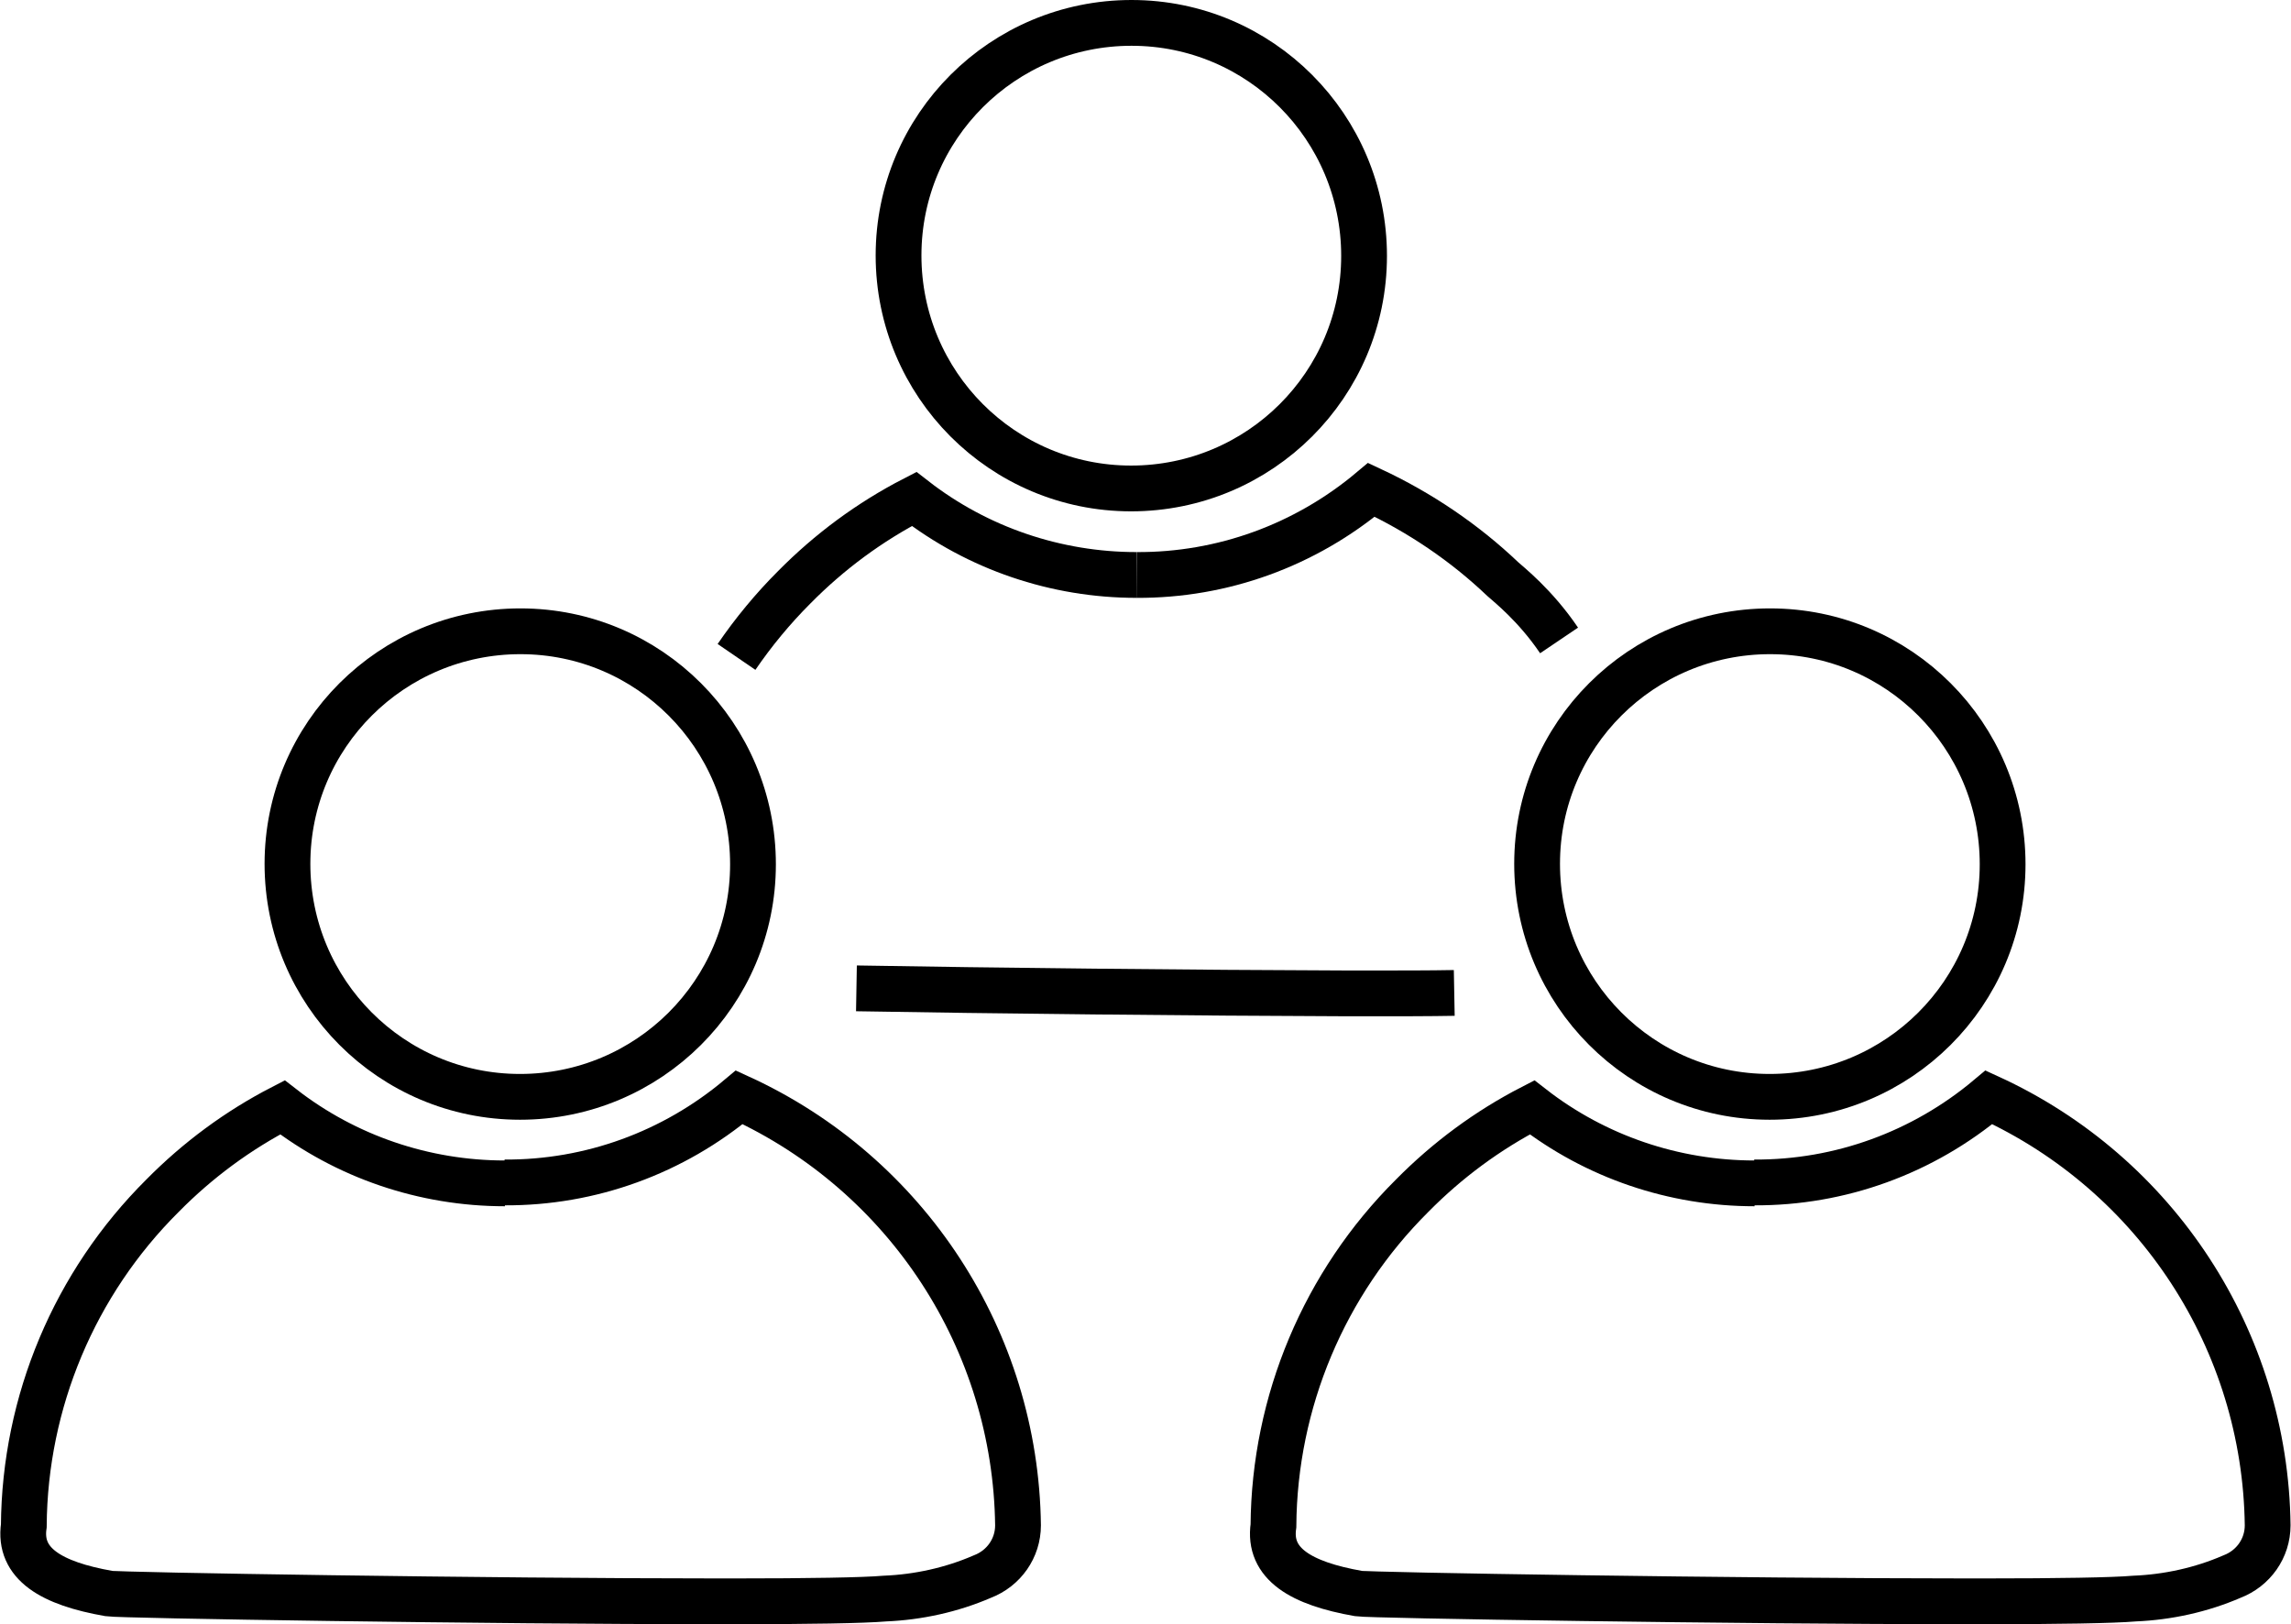 <?xml version="1.0" encoding="UTF-8"?>
<svg xmlns="http://www.w3.org/2000/svg" id="Layer_2" data-name="Layer 2" viewBox="0 0 50.05 35.48">
  <defs>
    <style>
      .cls-1 {
        fill: none;
        stroke: #000;
        stroke-miterlimit: 10;
      }
    </style>
  </defs>
  <g id="Layer_1-2" data-name="Layer 1">
    <g>
      <path class="cls-1" d="M18.71,21.59c2.84.05,7.46.1,10.75.11h.4c.73,0,1.37,0,1.91-.01"></path>
      <path class="cls-1" d="M38.67,13.79c-2.81,0-5.09,2.27-5.09,5.08,0,2.81,2.27,5.09,5.08,5.09,2.81,0,5.09-2.27,5.09-5.08h0c0-2.81-2.27-5.09-5.08-5.09h0Z"></path>
      <path class="cls-1" d="M38.33,25.85c-1.76,0-3.47-.58-4.86-1.66-.97.5-1.85,1.15-2.62,1.93-1.92,1.91-3.01,4.5-3.03,7.21-.12.83.6,1.26,1.86,1.48.24.04,8.3.17,13.28.17h.4c1.59,0,2.81-.02,3.27-.06.73-.03,1.46-.19,2.13-.48.47-.18.78-.62.78-1.12-.05-4.03-2.42-7.67-6.09-9.35-1.44,1.21-3.25,1.87-5.13,1.86"></path>
      <path class="cls-1" d="M11.37,13.79c-2.81,0-5.09,2.27-5.09,5.08,0,2.81,2.27,5.09,5.08,5.09,2.81,0,5.09-2.27,5.09-5.08h0c0-2.81-2.27-5.09-5.08-5.09h0Z"></path>
      <path class="cls-1" d="M11.03,25.85c-1.76,0-3.47-.58-4.86-1.66-.97.5-1.85,1.15-2.62,1.93-1.92,1.91-3.01,4.5-3.03,7.21-.12.83.6,1.26,1.86,1.48.24.04,8.3.17,13.28.17h.4c1.59,0,2.81-.02,3.27-.06.73-.03,1.46-.19,2.13-.48.47-.18.78-.62.78-1.12-.05-4.03-2.42-7.67-6.09-9.35-1.44,1.21-3.25,1.87-5.13,1.86"></path>
      <path class="cls-1" d="M24.72.5c-2.81,0-5.09,2.27-5.09,5.08,0,2.81,2.27,5.09,5.08,5.09,2.81,0,5.09-2.27,5.09-5.08h0c0-2.81-2.27-5.09-5.08-5.09h0Z"></path>
      <path class="cls-1" d="M34.06,13.99c-.52-.77-1.11-1.23-1.23-1.34-.83-.79-1.8-1.45-2.87-1.95-1.44,1.21-3.25,1.87-5.13,1.86"></path>
      <path class="cls-1" d="M24.83,12.56c-1.76,0-3.47-.58-4.86-1.66-.97.5-1.85,1.15-2.62,1.93-.47.47-.89.98-1.26,1.52"></path>
    </g>
  </g>
</svg>
